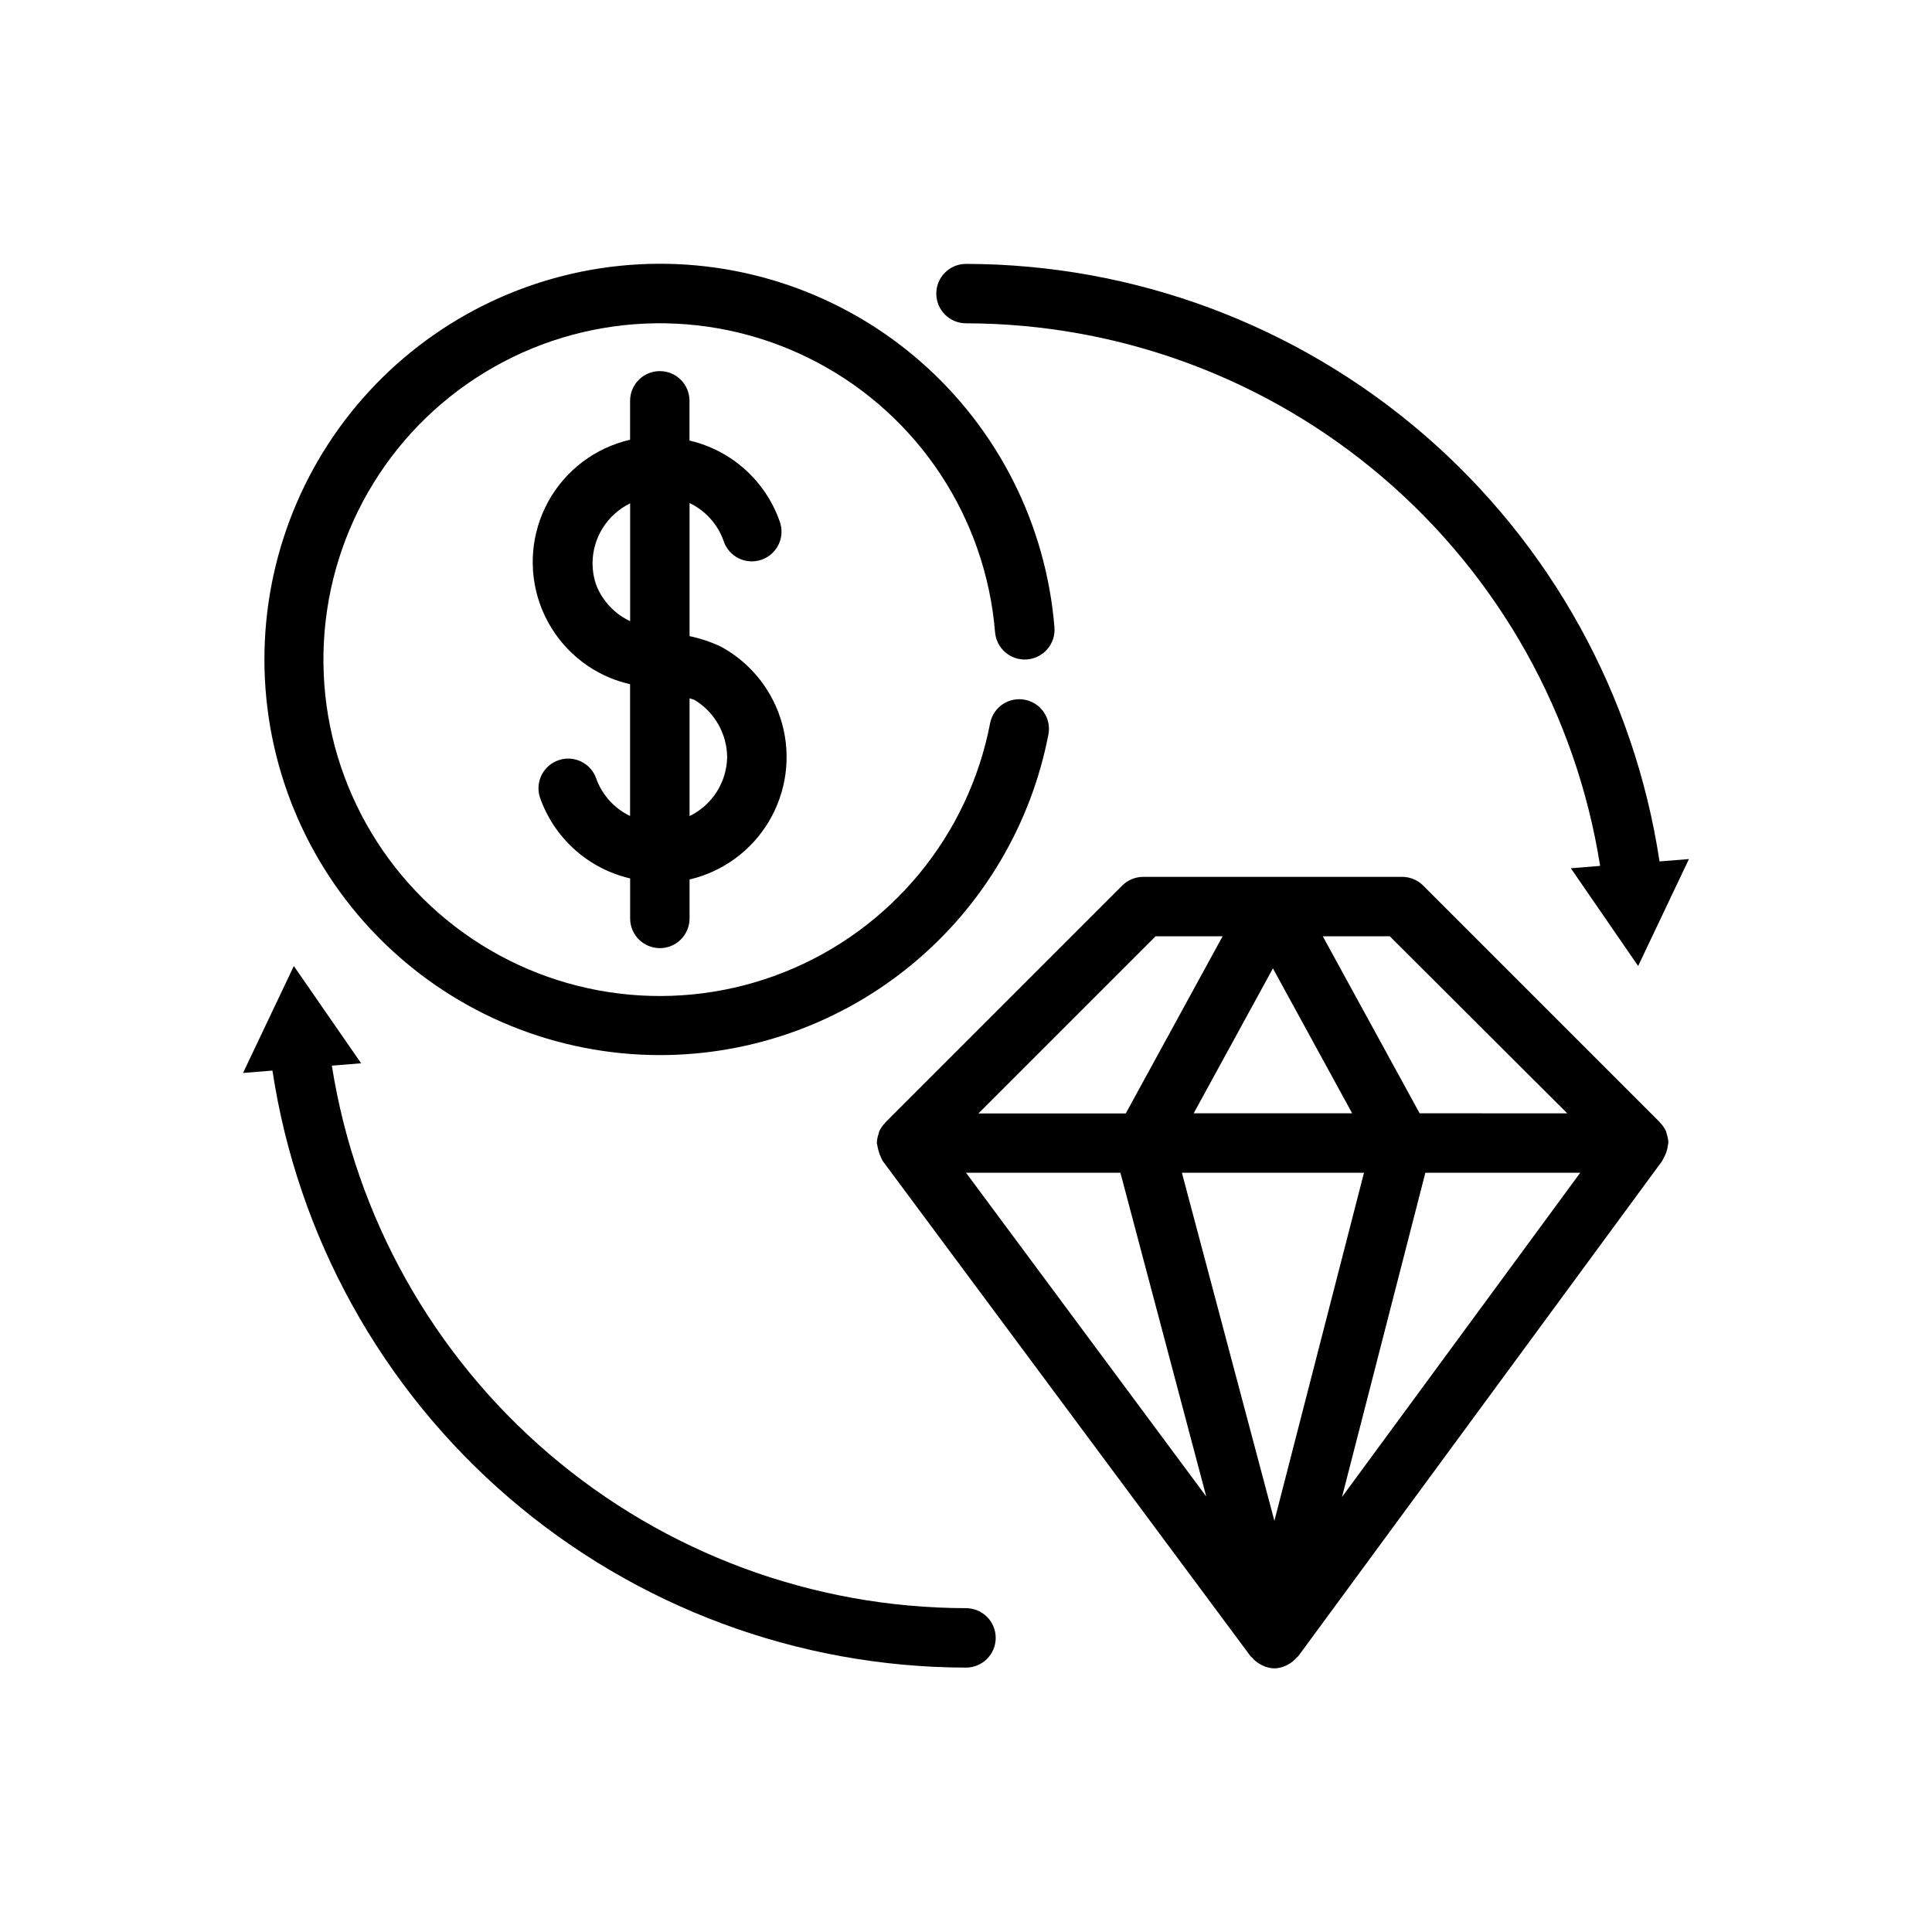 <?xml version="1.0" encoding="UTF-8"?>
<!-- Uploaded to: SVG Repo, www.svgrepo.com, Generator: SVG Repo Mixer Tools -->
<svg fill="#000000" width="800px" height="800px" version="1.1" viewBox="144 144 512 512" xmlns="http://www.w3.org/2000/svg">
 <g>
  <path d="m585.97 447.7c0.066-0.258 0.117-0.523 0.156-0.789v-0.27 0.004c-0.043-0.727-0.184-1.441-0.426-2.125-0.078-0.25-0.094-0.52-0.188-0.754v-0.004c-0.391-0.828-0.926-1.586-1.574-2.234l-0.125-0.188-62.695-62.695c-1.48-1.457-3.477-2.273-5.559-2.266h-68.578c-2.09-0.004-4.098 0.824-5.574 2.297l-62.691 62.691-0.125 0.188-0.004 0.004c-0.652 0.652-1.188 1.414-1.574 2.25-0.094 0.219-0.109 0.488-0.188 0.723v0.004c-0.25 0.695-0.398 1.422-0.441 2.156v0.27c0.035 0.273 0.09 0.547 0.156 0.816 0.262 1.359 0.73 2.672 1.387 3.891l97.504 131.27c0.094 0.125 0.25 0.172 0.348 0.301l-0.004-0.004c0.582 0.695 1.281 1.281 2.062 1.734 0.246 0.148 0.496 0.285 0.758 0.406 0.984 0.473 2.055 0.73 3.148 0.758 1.09-0.031 2.164-0.293 3.148-0.773 0.254-0.121 0.5-0.258 0.738-0.406 0.785-0.457 1.484-1.051 2.062-1.75 0.094-0.125 0.25-0.172 0.348-0.285l96.465-131.27v0.004c0.164-0.289 0.312-0.59 0.441-0.898 0.215-0.367 0.398-0.75 0.551-1.148 0.238-0.613 0.398-1.254 0.473-1.906zm-145.05 7.086 22.75 85.805-63.668-85.805h40.934zm64.551 0-23.742 92.246-24.516-92.246h48.273zm-45.137-15.742 21.004-38.414 21 38.41h-42.07zm61.402 15.742h41.043l-63.133 85.93zm37.598-15.742-39.113-0.004-25.676-46.918h17.758zm-109.09-46.922h17.758l-25.664 46.949h-39.043z"/>
  <path d="m400 229.68c40.535 0.055 79.727 14.562 110.53 40.918 30.801 26.355 51.195 62.828 57.52 102.87l-7.762 0.629 17.836 25.902 13.461-28.34-7.793 0.629c-6.644-44.008-28.84-84.18-62.559-113.23-33.719-29.051-76.73-45.059-121.23-45.125-4.348 0-7.875 3.527-7.875 7.875s3.527 7.871 7.875 7.871z"/>
  <path d="m400 570.18c-40.539-0.055-79.727-14.559-110.53-40.91-30.801-26.355-51.199-62.824-57.527-102.86l7.762-0.629-17.836-25.773-13.461 28.336 7.793-0.629c6.676 43.984 28.887 84.121 62.602 113.14 33.715 29.023 76.707 45.012 121.2 45.074 4.348 0 7.871-3.527 7.871-7.875s-3.523-7.871-7.871-7.871z"/>
  <path d="m318.87 423.61c24.395 0.004 48.031-8.5 66.832-24.047 18.805-15.547 31.598-37.164 36.18-61.129 0.688-4.207-2.106-8.199-6.297-8.996-4.191-0.801-8.254 1.887-9.164 6.055-5.691 29.879-26.227 54.797-54.469 66.09-28.246 11.293-60.297 7.406-85.023-10.312-24.723-17.715-38.707-46.816-37.094-77.191 1.617-30.375 18.609-57.832 45.074-72.824 26.465-14.996 58.75-15.461 85.633-1.234 26.887 14.223 44.664 41.18 47.156 71.492 0.348 4.348 4.152 7.59 8.5 7.242 4.348-0.348 7.59-4.152 7.242-8.5-2.215-27.227-14.965-52.512-35.539-70.477-20.574-17.969-47.348-27.195-74.621-25.727-27.277 1.473-52.898 13.531-71.422 33.605-18.52 20.078-28.473 46.59-27.746 73.895 0.727 27.305 12.082 53.246 31.648 72.309 19.562 19.062 45.793 29.734 73.109 29.75z"/>
  <path d="m318.87 395.27c2.086 0 4.09-0.828 5.566-2.305 1.473-1.477 2.305-3.477 2.305-5.566v-10.328c8.801-2.059 16.387-7.609 21.016-15.375 4.633-7.766 5.906-17.078 3.535-25.801-2.375-8.727-8.188-16.109-16.113-20.461-2.688-1.289-5.519-2.242-8.438-2.852v-35.266c4.191 2.004 7.422 5.578 8.988 9.949 0.641 2.027 2.07 3.707 3.969 4.664 1.895 0.953 4.098 1.102 6.106 0.41 2.008-0.691 3.652-2.168 4.555-4.09 0.906-1.922 0.996-4.125 0.25-6.117-3.781-10.738-12.789-18.805-23.883-21.379v-10.531c0-4.348-3.523-7.875-7.871-7.875-4.348 0-7.875 3.527-7.875 7.875v10.312c-9.246 2.125-17.145 8.098-21.707 16.414-4.562 8.32-5.352 18.191-2.176 27.129 3.18 8.941 10.023 16.098 18.812 19.668 1.652 0.648 3.344 1.176 5.07 1.574v34.922c-4.227-2.019-7.473-5.641-9.02-10.062-1.477-3.996-5.867-6.094-9.906-4.727-4.035 1.363-6.254 5.691-5.004 9.766 3.738 10.832 12.785 18.98 23.945 21.57v10.609c0 4.348 3.527 7.871 7.875 7.871zm9.305-65.715c5.207 3.215 8.422 8.855 8.531 14.973-0.035 3.293-0.988 6.508-2.746 9.289-1.762 2.781-4.262 5.016-7.219 6.457v-31.223c0.457 0.191 0.992 0.285 1.418 0.488zm-26.09-30.32c-0.711-1.953-1.066-4.016-1.055-6.094 0.035-3.293 0.984-6.508 2.746-9.289 1.762-2.781 4.262-5.016 7.219-6.457v31.223c-4.043-1.895-7.227-5.246-8.91-9.383z"/>
 </g>
</svg>